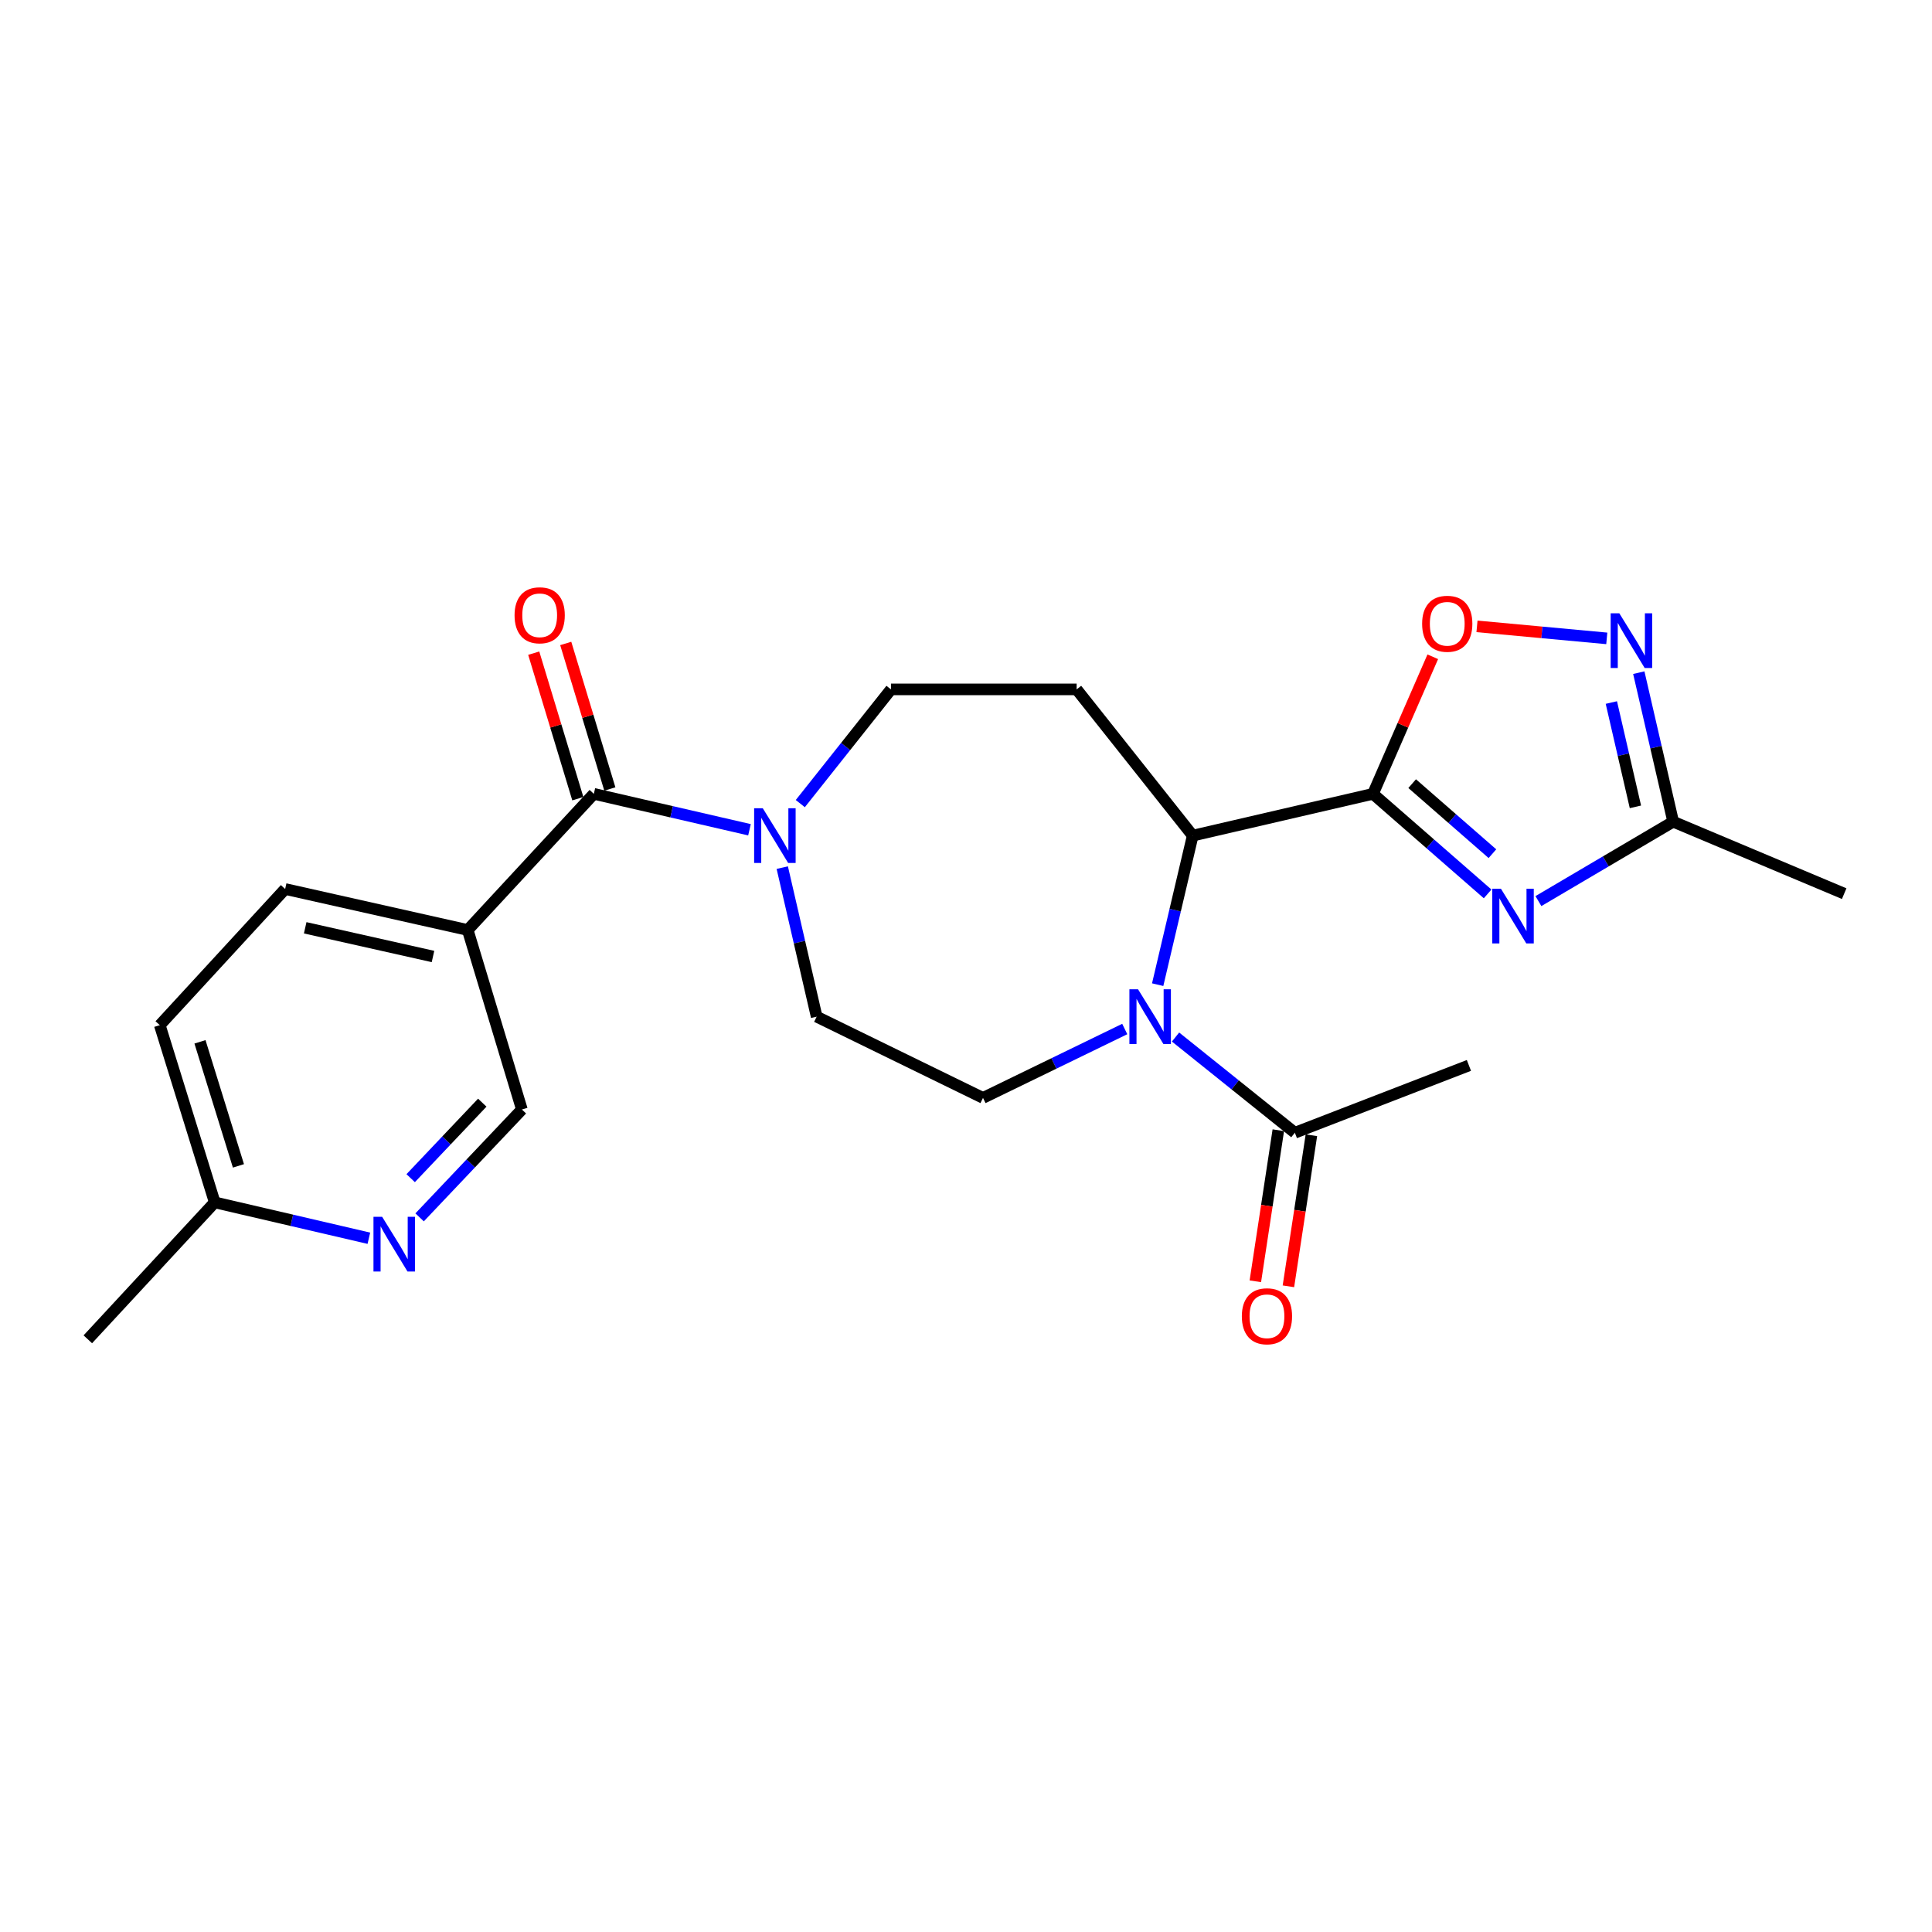 <?xml version='1.0' encoding='iso-8859-1'?>
<svg version='1.1' baseProfile='full'
              xmlns='http://www.w3.org/2000/svg'
                      xmlns:rdkit='http://www.rdkit.org/xml'
                      xmlns:xlink='http://www.w3.org/1999/xlink'
                  xml:space='preserve'
width='1000px' height='1000px' viewBox='0 0 1000 1000'>
<!-- END OF HEADER -->
<rect style='opacity:1.0;fill:#FFFFFF;stroke:none' width='1000' height='1000' x='0' y='0'> </rect>
<path class='bond-0' d='M 710.649,410.892 L 740.32,436.786' style='fill:none;fill-rule:evenodd;stroke:#000000;stroke-width:6px;stroke-linecap:butt;stroke-linejoin:miter;stroke-opacity:1' />
<path class='bond-0' d='M 740.32,436.786 L 769.991,462.681' style='fill:none;fill-rule:evenodd;stroke:#0000FF;stroke-width:6px;stroke-linecap:butt;stroke-linejoin:miter;stroke-opacity:1' />
<path class='bond-0' d='M 730.936,405.614 L 751.706,423.74' style='fill:none;fill-rule:evenodd;stroke:#000000;stroke-width:6px;stroke-linecap:butt;stroke-linejoin:miter;stroke-opacity:1' />
<path class='bond-0' d='M 751.706,423.74 L 772.476,441.866' style='fill:none;fill-rule:evenodd;stroke:#0000FF;stroke-width:6px;stroke-linecap:butt;stroke-linejoin:miter;stroke-opacity:1' />
<path class='bond-2' d='M 710.649,410.892 L 617.345,432.518' style='fill:none;fill-rule:evenodd;stroke:#000000;stroke-width:6px;stroke-linecap:butt;stroke-linejoin:miter;stroke-opacity:1' />
<path class='bond-4' d='M 710.649,410.892 L 726.126,375.419' style='fill:none;fill-rule:evenodd;stroke:#000000;stroke-width:6px;stroke-linecap:butt;stroke-linejoin:miter;stroke-opacity:1' />
<path class='bond-4' d='M 726.126,375.419 L 741.603,339.945' style='fill:none;fill-rule:evenodd;stroke:#FF0000;stroke-width:6px;stroke-linecap:butt;stroke-linejoin:miter;stroke-opacity:1' />
<path class='bond-7' d='M 796.282,466.406 L 831.157,445.855' style='fill:none;fill-rule:evenodd;stroke:#0000FF;stroke-width:6px;stroke-linecap:butt;stroke-linejoin:miter;stroke-opacity:1' />
<path class='bond-7' d='M 831.157,445.855 L 866.032,425.303' style='fill:none;fill-rule:evenodd;stroke:#000000;stroke-width:6px;stroke-linecap:butt;stroke-linejoin:miter;stroke-opacity:1' />
<path class='bond-1' d='M 599.21,509.66 L 608.277,471.089' style='fill:none;fill-rule:evenodd;stroke:#0000FF;stroke-width:6px;stroke-linecap:butt;stroke-linejoin:miter;stroke-opacity:1' />
<path class='bond-1' d='M 608.277,471.089 L 617.345,432.518' style='fill:none;fill-rule:evenodd;stroke:#000000;stroke-width:6px;stroke-linecap:butt;stroke-linejoin:miter;stroke-opacity:1' />
<path class='bond-9' d='M 608.456,536.766 L 639.336,561.534' style='fill:none;fill-rule:evenodd;stroke:#0000FF;stroke-width:6px;stroke-linecap:butt;stroke-linejoin:miter;stroke-opacity:1' />
<path class='bond-9' d='M 639.336,561.534 L 670.216,586.303' style='fill:none;fill-rule:evenodd;stroke:#000000;stroke-width:6px;stroke-linecap:butt;stroke-linejoin:miter;stroke-opacity:1' />
<path class='bond-11' d='M 582.17,532.615 L 545.486,550.445' style='fill:none;fill-rule:evenodd;stroke:#0000FF;stroke-width:6px;stroke-linecap:butt;stroke-linejoin:miter;stroke-opacity:1' />
<path class='bond-11' d='M 545.486,550.445 L 508.802,568.275' style='fill:none;fill-rule:evenodd;stroke:#000000;stroke-width:6px;stroke-linecap:butt;stroke-linejoin:miter;stroke-opacity:1' />
<path class='bond-10' d='M 617.345,432.518 L 557.268,356.827' style='fill:none;fill-rule:evenodd;stroke:#000000;stroke-width:6px;stroke-linecap:butt;stroke-linejoin:miter;stroke-opacity:1' />
<path class='bond-3' d='M 307.369,410.892 L 347.651,420.188' style='fill:none;fill-rule:evenodd;stroke:#000000;stroke-width:6px;stroke-linecap:butt;stroke-linejoin:miter;stroke-opacity:1' />
<path class='bond-3' d='M 347.651,420.188 L 387.933,429.484' style='fill:none;fill-rule:evenodd;stroke:#0000FF;stroke-width:6px;stroke-linecap:butt;stroke-linejoin:miter;stroke-opacity:1' />
<path class='bond-8' d='M 307.369,410.892 L 242.088,481.368' style='fill:none;fill-rule:evenodd;stroke:#000000;stroke-width:6px;stroke-linecap:butt;stroke-linejoin:miter;stroke-opacity:1' />
<path class='bond-16' d='M 315.655,408.381 L 304.241,370.716' style='fill:none;fill-rule:evenodd;stroke:#000000;stroke-width:6px;stroke-linecap:butt;stroke-linejoin:miter;stroke-opacity:1' />
<path class='bond-16' d='M 304.241,370.716 L 292.827,333.051' style='fill:none;fill-rule:evenodd;stroke:#FF0000;stroke-width:6px;stroke-linecap:butt;stroke-linejoin:miter;stroke-opacity:1' />
<path class='bond-16' d='M 299.083,413.403 L 287.669,375.738' style='fill:none;fill-rule:evenodd;stroke:#000000;stroke-width:6px;stroke-linecap:butt;stroke-linejoin:miter;stroke-opacity:1' />
<path class='bond-16' d='M 287.669,375.738 L 276.255,338.073' style='fill:none;fill-rule:evenodd;stroke:#FF0000;stroke-width:6px;stroke-linecap:butt;stroke-linejoin:miter;stroke-opacity:1' />
<path class='bond-5' d='M 764.484,324.207 L 798.076,327.315' style='fill:none;fill-rule:evenodd;stroke:#FF0000;stroke-width:6px;stroke-linecap:butt;stroke-linejoin:miter;stroke-opacity:1' />
<path class='bond-5' d='M 798.076,327.315 L 831.669,330.424' style='fill:none;fill-rule:evenodd;stroke:#0000FF;stroke-width:6px;stroke-linecap:butt;stroke-linejoin:miter;stroke-opacity:1' />
<path class='bond-24' d='M 848.237,348.168 L 857.134,386.735' style='fill:none;fill-rule:evenodd;stroke:#0000FF;stroke-width:6px;stroke-linecap:butt;stroke-linejoin:miter;stroke-opacity:1' />
<path class='bond-24' d='M 857.134,386.735 L 866.032,425.303' style='fill:none;fill-rule:evenodd;stroke:#000000;stroke-width:6px;stroke-linecap:butt;stroke-linejoin:miter;stroke-opacity:1' />
<path class='bond-24' d='M 834.033,363.631 L 840.261,390.628' style='fill:none;fill-rule:evenodd;stroke:#0000FF;stroke-width:6px;stroke-linecap:butt;stroke-linejoin:miter;stroke-opacity:1' />
<path class='bond-24' d='M 840.261,390.628 L 846.49,417.625' style='fill:none;fill-rule:evenodd;stroke:#000000;stroke-width:6px;stroke-linecap:butt;stroke-linejoin:miter;stroke-opacity:1' />
<path class='bond-6' d='M 414.233,415.945 L 437.699,386.386' style='fill:none;fill-rule:evenodd;stroke:#0000FF;stroke-width:6px;stroke-linecap:butt;stroke-linejoin:miter;stroke-opacity:1' />
<path class='bond-6' d='M 437.699,386.386 L 461.164,356.827' style='fill:none;fill-rule:evenodd;stroke:#000000;stroke-width:6px;stroke-linecap:butt;stroke-linejoin:miter;stroke-opacity:1' />
<path class='bond-25' d='M 404.9,449.082 L 413.802,487.654' style='fill:none;fill-rule:evenodd;stroke:#0000FF;stroke-width:6px;stroke-linecap:butt;stroke-linejoin:miter;stroke-opacity:1' />
<path class='bond-25' d='M 413.802,487.654 L 422.703,526.226' style='fill:none;fill-rule:evenodd;stroke:#000000;stroke-width:6px;stroke-linecap:butt;stroke-linejoin:miter;stroke-opacity:1' />
<path class='bond-22' d='M 866.032,425.303 L 954.545,462.551' style='fill:none;fill-rule:evenodd;stroke:#000000;stroke-width:6px;stroke-linecap:butt;stroke-linejoin:miter;stroke-opacity:1' />
<path class='bond-15' d='M 242.088,481.368 L 270.13,574.278' style='fill:none;fill-rule:evenodd;stroke:#000000;stroke-width:6px;stroke-linecap:butt;stroke-linejoin:miter;stroke-opacity:1' />
<path class='bond-18' d='M 242.088,481.368 L 147.59,460.146' style='fill:none;fill-rule:evenodd;stroke:#000000;stroke-width:6px;stroke-linecap:butt;stroke-linejoin:miter;stroke-opacity:1' />
<path class='bond-18' d='M 224.119,495.08 L 157.971,480.225' style='fill:none;fill-rule:evenodd;stroke:#000000;stroke-width:6px;stroke-linecap:butt;stroke-linejoin:miter;stroke-opacity:1' />
<path class='bond-17' d='M 661.657,585.001 L 655.709,624.096' style='fill:none;fill-rule:evenodd;stroke:#000000;stroke-width:6px;stroke-linecap:butt;stroke-linejoin:miter;stroke-opacity:1' />
<path class='bond-17' d='M 655.709,624.096 L 649.761,663.192' style='fill:none;fill-rule:evenodd;stroke:#FF0000;stroke-width:6px;stroke-linecap:butt;stroke-linejoin:miter;stroke-opacity:1' />
<path class='bond-17' d='M 678.776,587.605 L 672.828,626.701' style='fill:none;fill-rule:evenodd;stroke:#000000;stroke-width:6px;stroke-linecap:butt;stroke-linejoin:miter;stroke-opacity:1' />
<path class='bond-17' d='M 672.828,626.701 L 666.88,665.796' style='fill:none;fill-rule:evenodd;stroke:#FF0000;stroke-width:6px;stroke-linecap:butt;stroke-linejoin:miter;stroke-opacity:1' />
<path class='bond-21' d='M 670.216,586.303 L 760.308,551.459' style='fill:none;fill-rule:evenodd;stroke:#000000;stroke-width:6px;stroke-linecap:butt;stroke-linejoin:miter;stroke-opacity:1' />
<path class='bond-13' d='M 557.268,356.827 L 461.164,356.827' style='fill:none;fill-rule:evenodd;stroke:#000000;stroke-width:6px;stroke-linecap:butt;stroke-linejoin:miter;stroke-opacity:1' />
<path class='bond-14' d='M 508.802,568.275 L 422.703,526.226' style='fill:none;fill-rule:evenodd;stroke:#000000;stroke-width:6px;stroke-linecap:butt;stroke-linejoin:miter;stroke-opacity:1' />
<path class='bond-12' d='M 217.191,630.107 L 243.66,602.193' style='fill:none;fill-rule:evenodd;stroke:#0000FF;stroke-width:6px;stroke-linecap:butt;stroke-linejoin:miter;stroke-opacity:1' />
<path class='bond-12' d='M 243.66,602.193 L 270.13,574.278' style='fill:none;fill-rule:evenodd;stroke:#000000;stroke-width:6px;stroke-linecap:butt;stroke-linejoin:miter;stroke-opacity:1' />
<path class='bond-12' d='M 212.567,609.818 L 231.095,590.278' style='fill:none;fill-rule:evenodd;stroke:#0000FF;stroke-width:6px;stroke-linecap:butt;stroke-linejoin:miter;stroke-opacity:1' />
<path class='bond-12' d='M 231.095,590.278 L 249.624,570.738' style='fill:none;fill-rule:evenodd;stroke:#000000;stroke-width:6px;stroke-linecap:butt;stroke-linejoin:miter;stroke-opacity:1' />
<path class='bond-26' d='M 190.925,640.911 L 151.033,631.625' style='fill:none;fill-rule:evenodd;stroke:#0000FF;stroke-width:6px;stroke-linecap:butt;stroke-linejoin:miter;stroke-opacity:1' />
<path class='bond-26' d='M 151.033,631.625 L 111.14,622.34' style='fill:none;fill-rule:evenodd;stroke:#000000;stroke-width:6px;stroke-linecap:butt;stroke-linejoin:miter;stroke-opacity:1' />
<path class='bond-20' d='M 147.59,460.146 L 82.703,530.623' style='fill:none;fill-rule:evenodd;stroke:#000000;stroke-width:6px;stroke-linecap:butt;stroke-linejoin:miter;stroke-opacity:1' />
<path class='bond-19' d='M 111.14,622.34 L 82.703,530.623' style='fill:none;fill-rule:evenodd;stroke:#000000;stroke-width:6px;stroke-linecap:butt;stroke-linejoin:miter;stroke-opacity:1' />
<path class='bond-19' d='M 123.414,603.454 L 103.508,539.252' style='fill:none;fill-rule:evenodd;stroke:#000000;stroke-width:6px;stroke-linecap:butt;stroke-linejoin:miter;stroke-opacity:1' />
<path class='bond-23' d='M 111.14,622.34 L 45.455,693.22' style='fill:none;fill-rule:evenodd;stroke:#000000;stroke-width:6px;stroke-linecap:butt;stroke-linejoin:miter;stroke-opacity:1' />
<path  class='atom-1' d='M 776.876 459.993
L 786.156 474.993
Q 787.076 476.473, 788.556 479.153
Q 790.036 481.833, 790.116 481.993
L 790.116 459.993
L 793.876 459.993
L 793.876 488.313
L 789.996 488.313
L 780.036 471.913
Q 778.876 469.993, 777.636 467.793
Q 776.436 465.593, 776.076 464.913
L 776.076 488.313
L 772.396 488.313
L 772.396 459.993
L 776.876 459.993
' fill='#0000FF'/>
<path  class='atom-2' d='M 589.055 512.066
L 598.335 527.066
Q 599.255 528.546, 600.735 531.226
Q 602.215 533.906, 602.295 534.066
L 602.295 512.066
L 606.055 512.066
L 606.055 540.386
L 602.175 540.386
L 592.215 523.986
Q 591.055 522.066, 589.815 519.866
Q 588.615 517.666, 588.255 516.986
L 588.255 540.386
L 584.575 540.386
L 584.575 512.066
L 589.055 512.066
' fill='#0000FF'/>
<path  class='atom-5' d='M 736.091 322.862
Q 736.091 316.062, 739.451 312.262
Q 742.811 308.462, 749.091 308.462
Q 755.371 308.462, 758.731 312.262
Q 762.091 316.062, 762.091 322.862
Q 762.091 329.742, 758.691 333.662
Q 755.291 337.542, 749.091 337.542
Q 742.851 337.542, 739.451 333.662
Q 736.091 329.782, 736.091 322.862
M 749.091 334.342
Q 753.411 334.342, 755.731 331.462
Q 758.091 328.542, 758.091 322.862
Q 758.091 317.302, 755.731 314.502
Q 753.411 311.662, 749.091 311.662
Q 744.771 311.662, 742.411 314.462
Q 740.091 317.262, 740.091 322.862
Q 740.091 328.582, 742.411 331.462
Q 744.771 334.342, 749.091 334.342
' fill='#FF0000'/>
<path  class='atom-6' d='M 838.156 317.444
L 847.436 332.444
Q 848.356 333.924, 849.836 336.604
Q 851.316 339.284, 851.396 339.444
L 851.396 317.444
L 855.156 317.444
L 855.156 345.764
L 851.276 345.764
L 841.316 329.364
Q 840.156 327.444, 838.916 325.244
Q 837.716 323.044, 837.356 322.364
L 837.356 345.764
L 833.676 345.764
L 833.676 317.444
L 838.156 317.444
' fill='#0000FF'/>
<path  class='atom-7' d='M 394.817 418.358
L 404.097 433.358
Q 405.017 434.838, 406.497 437.518
Q 407.977 440.198, 408.057 440.358
L 408.057 418.358
L 411.817 418.358
L 411.817 446.678
L 407.937 446.678
L 397.977 430.278
Q 396.817 428.358, 395.577 426.158
Q 394.377 423.958, 394.017 423.278
L 394.017 446.678
L 390.337 446.678
L 390.337 418.358
L 394.817 418.358
' fill='#0000FF'/>
<path  class='atom-13' d='M 197.79 629.805
L 207.07 644.805
Q 207.99 646.285, 209.47 648.965
Q 210.95 651.645, 211.03 651.805
L 211.03 629.805
L 214.79 629.805
L 214.79 658.125
L 210.91 658.125
L 200.95 641.725
Q 199.79 639.805, 198.55 637.605
Q 197.35 635.405, 196.99 634.725
L 196.99 658.125
L 193.31 658.125
L 193.31 629.805
L 197.79 629.805
' fill='#0000FF'/>
<path  class='atom-17' d='M 266.336 318.466
Q 266.336 311.666, 269.696 307.866
Q 273.056 304.066, 279.336 304.066
Q 285.616 304.066, 288.976 307.866
Q 292.336 311.666, 292.336 318.466
Q 292.336 325.346, 288.936 329.266
Q 285.536 333.146, 279.336 333.146
Q 273.096 333.146, 269.696 329.266
Q 266.336 325.386, 266.336 318.466
M 279.336 329.946
Q 283.656 329.946, 285.976 327.066
Q 288.336 324.146, 288.336 318.466
Q 288.336 312.906, 285.976 310.106
Q 283.656 307.266, 279.336 307.266
Q 275.016 307.266, 272.656 310.066
Q 270.336 312.866, 270.336 318.466
Q 270.336 324.186, 272.656 327.066
Q 275.016 329.946, 279.336 329.946
' fill='#FF0000'/>
<path  class='atom-18' d='M 642.777 681.294
Q 642.777 674.494, 646.137 670.694
Q 649.497 666.894, 655.777 666.894
Q 662.057 666.894, 665.417 670.694
Q 668.777 674.494, 668.777 681.294
Q 668.777 688.174, 665.377 692.094
Q 661.977 695.974, 655.777 695.974
Q 649.537 695.974, 646.137 692.094
Q 642.777 688.214, 642.777 681.294
M 655.777 692.774
Q 660.097 692.774, 662.417 689.894
Q 664.777 686.974, 664.777 681.294
Q 664.777 675.734, 662.417 672.934
Q 660.097 670.094, 655.777 670.094
Q 651.457 670.094, 649.097 672.894
Q 646.777 675.694, 646.777 681.294
Q 646.777 687.014, 649.097 689.894
Q 651.457 692.774, 655.777 692.774
' fill='#FF0000'/>
</svg>
